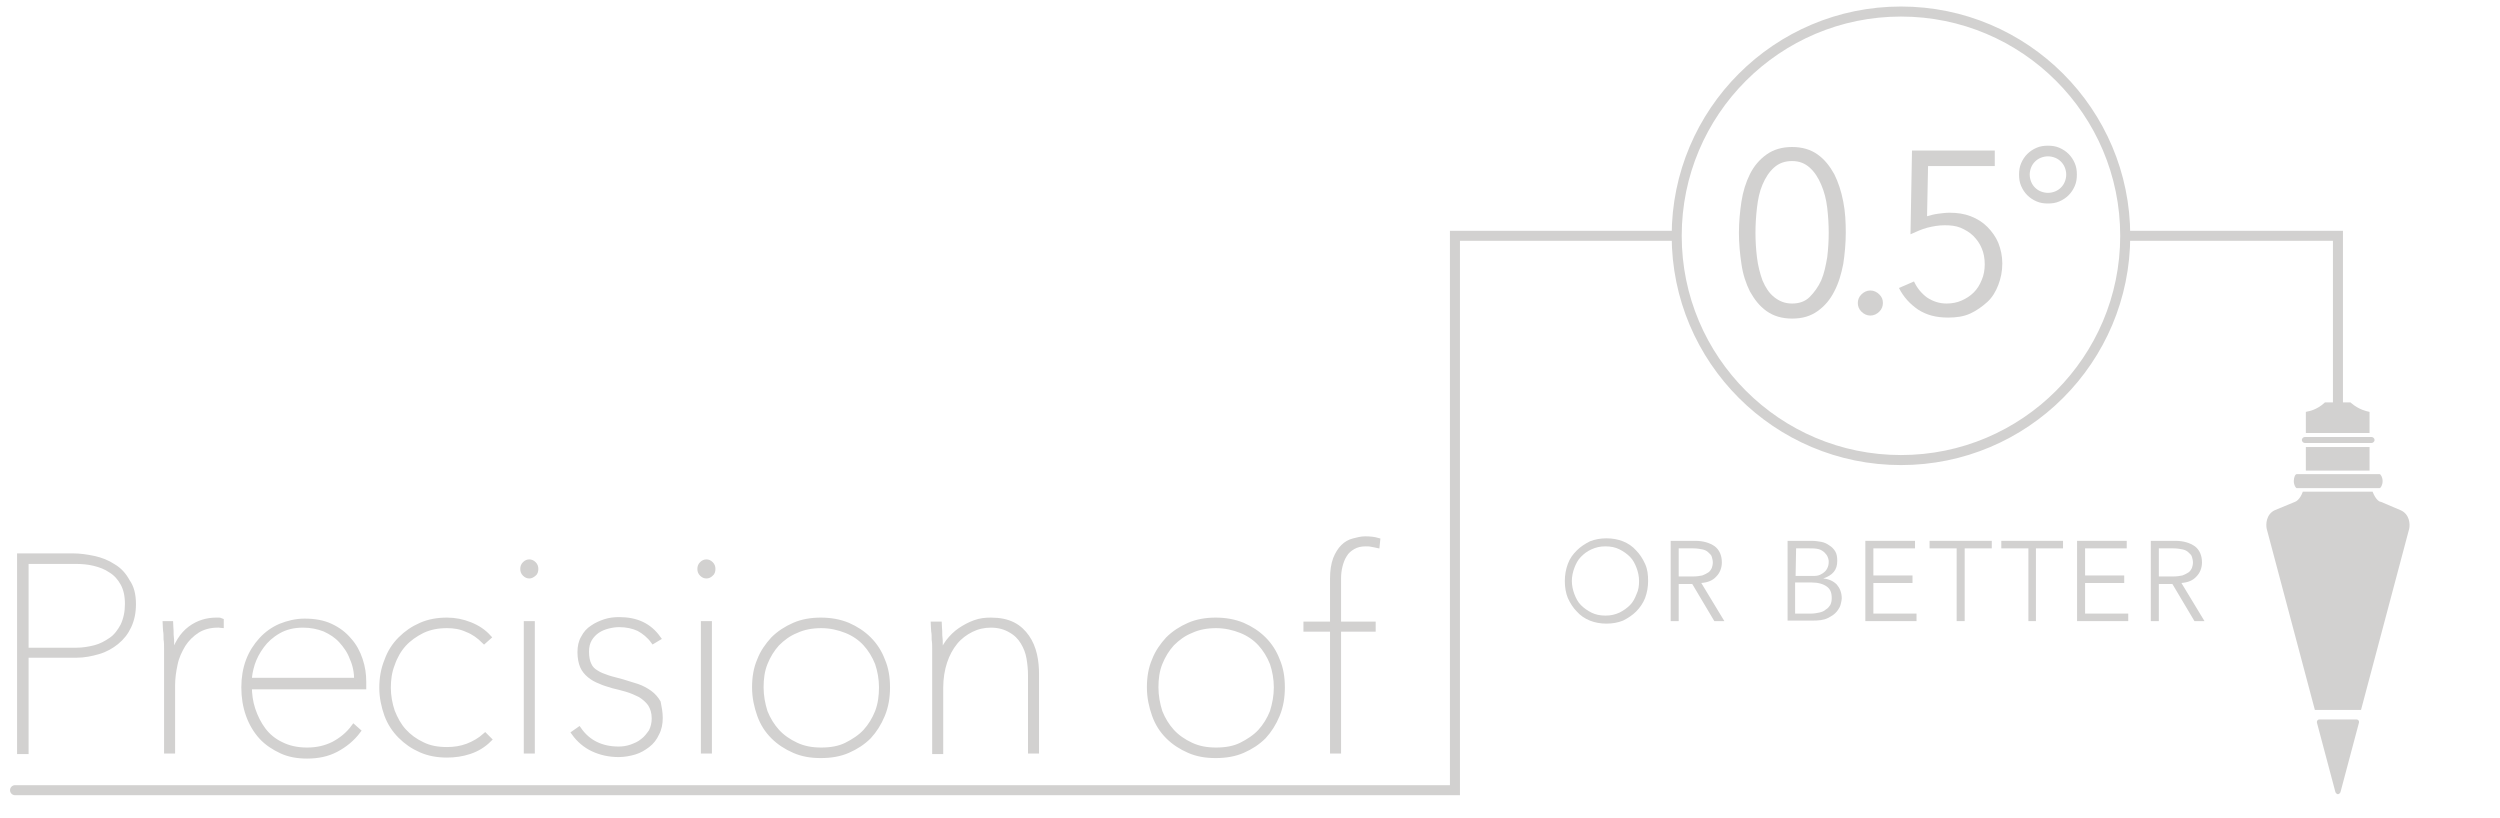 <?xml version="1.0" encoding="utf-8"?>
<!-- Generator: Adobe Illustrator 17.1.0, SVG Export Plug-In . SVG Version: 6.00 Build 0)  -->
<!DOCTYPE svg PUBLIC "-//W3C//DTD SVG 1.1//EN" "http://www.w3.org/Graphics/SVG/1.1/DTD/svg11.dtd">
<svg version="1.1" id="Layer_2" xmlns="http://www.w3.org/2000/svg" xmlns:xlink="http://www.w3.org/1999/xlink" x="0px" y="0px"
	 width="498.3px" height="163px" viewBox="0 0 498.3 163" enable-background="new 0 0 498.3 163" xml:space="preserve">
<g>
	<path fill="#D2D1D0" d="M357.2,29.3c2,0,3.7,0.5,5.1,1.5s2.4,2.3,3.3,3.9c0.8,1.6,1.4,3.4,1.8,5.5c0.4,2,0.5,4.1,0.5,6.2
		s-0.2,4.2-0.5,6.2c-0.4,2-0.9,3.8-1.8,5.5c-0.8,1.6-1.9,2.9-3.3,3.9s-3,1.5-5.1,1.5c-2,0-3.7-0.5-5.1-1.5s-2.4-2.3-3.3-3.9
		c-0.8-1.6-1.4-3.4-1.7-5.5c-0.3-2-0.5-4.1-0.5-6.2s0.2-4.2,0.5-6.2s0.9-3.9,1.7-5.5s1.9-2.9,3.3-3.9
		C353.5,29.8,355.2,29.3,357.2,29.3z M357.2,32.1c-1.4,0-2.6,0.4-3.6,1.3c-1,0.9-1.7,2-2.3,3.4c-0.6,1.4-0.9,2.9-1.1,4.6
		c-0.2,1.7-0.3,3.4-0.3,5s0.1,3.3,0.3,4.9c0.2,1.7,0.6,3.2,1.1,4.6c0.6,1.4,1.3,2.5,2.3,3.3s2.1,1.3,3.6,1.3c1.4,0,2.6-0.4,3.5-1.3
		c0.9-0.9,1.7-2,2.3-3.3c0.6-1.4,0.9-2.9,1.2-4.6c0.2-1.7,0.3-3.3,0.3-4.9c0-1.6-0.1-3.3-0.3-5c-0.2-1.7-0.6-3.2-1.2-4.6
		c-0.6-1.4-1.3-2.5-2.3-3.4C359.8,32.6,358.7,32.1,357.2,32.1z"/>
	<path fill="#D2D1D0" d="M375.3,60.4c0,0.6-0.2,1.2-0.7,1.7s-1.1,0.8-1.8,0.8c-0.7,0-1.3-0.3-1.8-0.8s-0.7-1.1-0.7-1.7
		c0-0.6,0.2-1.2,0.7-1.7s1.1-0.8,1.8-0.8c0.7,0,1.3,0.3,1.8,0.8S375.3,59.7,375.3,60.4z"/>
	<path fill="#D2D1D0" d="M397.8,33.1h-13.5l-0.2,10c0.7-0.2,1.4-0.4,2.2-0.5c0.8-0.1,1.5-0.2,2.3-0.2c1.5,0,2.9,0.2,4.2,0.7
		c1.3,0.5,2.4,1.2,3.3,2.1c0.9,0.9,1.7,2,2.2,3.2c0.5,1.3,0.8,2.6,0.8,4.1c0,1.6-0.3,3-0.8,4.3s-1.2,2.5-2.2,3.4s-2.1,1.7-3.4,2.3
		s-2.8,0.8-4.4,0.8c-2.4,0-4.3-0.5-6-1.6c-1.6-1.1-2.9-2.5-3.8-4.3l3-1.3c0.6,1.3,1.5,2.4,2.6,3.2c1.2,0.8,2.5,1.2,3.9,1.2
		c1.1,0,2.1-0.2,3-0.6c0.9-0.4,1.7-0.9,2.4-1.6c0.7-0.7,1.2-1.5,1.6-2.5c0.4-0.9,0.6-2,0.6-3.1c0-1.2-0.2-2.3-0.6-3.2
		c-0.4-1-1-1.8-1.7-2.5s-1.6-1.2-2.5-1.6c-1-0.4-2-0.5-3.2-0.5s-2.3,0.2-3.5,0.5c-1.1,0.3-2.2,0.8-3.3,1.3l0.3-16.7h16.5v3.1H397.8z
		"/>
	<path fill="#D2D1D0" stroke="#D2D1D0" stroke-width="0.322" stroke-miterlimit="10" d="M413.8,34.8c0,0.8-0.1,1.5-0.4,2.2
		s-0.7,1.3-1.2,1.8s-1.1,0.9-1.8,1.2c-0.7,0.3-1.4,0.4-2.2,0.4c-0.8,0-1.5-0.1-2.2-0.4c-0.7-0.3-1.3-0.7-1.8-1.2s-0.9-1.1-1.2-1.8
		c-0.3-0.7-0.4-1.4-0.4-2.2s0.1-1.5,0.4-2.2s0.7-1.3,1.2-1.8s1.1-0.9,1.8-1.2c0.7-0.3,1.4-0.4,2.2-0.4c0.8,0,1.5,0.1,2.2,0.4
		s1.3,0.7,1.8,1.2s0.9,1.1,1.2,1.8C413.7,33.3,413.8,34,413.8,34.8z M412,34.8c0-0.5-0.1-1-0.3-1.5c-0.2-0.5-0.5-0.9-0.8-1.2
		s-0.7-0.6-1.2-0.8c-0.5-0.2-1-0.3-1.5-0.3s-1,0.1-1.5,0.3c-0.5,0.2-0.9,0.5-1.2,0.8c-0.3,0.3-0.6,0.7-0.8,1.2
		c-0.2,0.5-0.3,1-0.3,1.5s0.1,1,0.3,1.5c0.2,0.5,0.5,0.9,0.8,1.2s0.7,0.6,1.2,0.8s1,0.3,1.5,0.3s1-0.1,1.5-0.3s0.9-0.5,1.2-0.8
		c0.3-0.3,0.6-0.7,0.8-1.2S412,35.3,412,34.8z"/>
</g>
<circle fill="none" stroke="#D2D1D0" stroke-width="2" stroke-linecap="round" stroke-linejoin="round" stroke-miterlimit="10" cx="378.9" cy="47" r="44.7"/>
<polyline fill="none" stroke="#D2D1D0" stroke-width="2" stroke-linecap="round" stroke-miterlimit="10" points="3,157.5 290,157.5 
	290,47 333.9,47 "/>
<polyline fill="none" stroke="#D2D1D0" stroke-width="2" stroke-linecap="round" stroke-miterlimit="10" points="424.5,47 466,47 
	466,83.5 "/>
<g>
	<path fill="#D2D1D0" stroke="#D2D1D0" stroke-miterlimit="10" d="M26.6,120.4c0,1.7-0.3,3.1-0.9,4.4s-1.4,2.3-2.5,3.2
		c-1,0.8-2.2,1.5-3.6,1.9s-2.8,0.7-4.4,0.7h-10v19.2H3.9v-39h10.6c1.4,0,2.8,0.2,4.2,0.5c1.4,0.3,2.7,0.8,3.9,1.6
		c1.2,0.7,2.1,1.7,2.8,3C26.2,117,26.6,118.5,26.6,120.4z M25.4,120.4c0-1.7-0.3-3-0.9-4.1s-1.4-2-2.4-2.6c-1-0.7-2.1-1.1-3.3-1.4
		c-1.2-0.3-2.5-0.4-3.7-0.4H5.2v17.7h10.1c1.2,0,2.4-0.2,3.6-0.5c1.2-0.3,2.3-0.9,3.3-1.6c1-0.7,1.7-1.7,2.3-2.8
		C25.1,123.4,25.4,122,25.4,120.4z"/>
	<path fill="#D2D1D0" stroke="#D2D1D0" stroke-miterlimit="10" d="M49.7,136.8c0,1.5,0.2,3.1,0.7,4.6s1.2,2.9,2.1,4.1
		c0.9,1.2,2.1,2.2,3.6,2.9c1.4,0.7,3.1,1.1,5.1,1.1s3.7-0.4,5.3-1.2c1.5-0.8,2.9-1.9,4-3.4l0.9,0.8c-1.2,1.6-2.7,2.8-4.4,3.7
		c-1.7,0.9-3.6,1.3-5.8,1.3c-1.9,0-3.6-0.3-5.1-1s-2.9-1.6-4-2.8s-2-2.7-2.6-4.4c-0.6-1.7-0.9-3.5-0.9-5.5c0-1.9,0.3-3.7,0.9-5.3
		c0.6-1.6,1.5-3,2.6-4.2s2.4-2.1,3.8-2.7c1.5-0.6,3.1-1,4.8-1c2,0,3.7,0.3,5.2,1s2.7,1.6,3.7,2.8c1,1.1,1.7,2.4,2.2,3.9
		s0.7,2.9,0.7,4.4v1H49.7V136.8z M71.1,135.7c0-1.7-0.3-3.2-0.9-4.5c-0.5-1.4-1.3-2.5-2.2-3.5s-2-1.7-3.3-2.3
		c-1.3-0.5-2.7-0.8-4.3-0.8c-1.9,0-3.5,0.4-4.9,1.2c-1.4,0.8-2.5,1.8-3.3,2.9c-0.9,1.2-1.5,2.4-1.9,3.6c-0.4,1.3-0.6,2.4-0.6,3.3
		h21.4V135.7z"/>
	<path fill="#D2D1D0" stroke="#D2D1D0" stroke-miterlimit="10" d="M37.9,125.3c1.6-1.2,3.4-1.7,5.2-1.7c0.2,0,0.3,0,0.5,0
		c0.1,0,0.3,0,0.5,0.1v1c-0.1,0-0.3-0.1-0.4-0.1s-0.2,0-0.3,0c-1.6,0-3,0.4-4.1,1.1s-2.1,1.7-2.8,2.8c-0.7,1.2-1.3,2.4-1.6,3.9
		c-0.3,1.4-0.5,2.8-0.5,4.2v13.1h-1.2v-19c0-0.4,0-0.9,0-1.5s0-1.2-0.1-1.8c0-0.6,0-1.2-0.1-1.7c0-0.6-0.1-1-0.1-1.4H34
		c0,0.4,0.1,0.8,0.1,1.4s0,1.1,0.1,1.8c0,0.6,0,1.3,0.1,1.9c0,0.6,0,1.1,0,1.6h0.1C35.1,128.4,36.3,126.5,37.9,125.3z"/>
	<path fill="#D2D1D0" stroke="#D2D1D0" stroke-miterlimit="10" d="M96.5,127.8c-1-1-2.1-1.8-3.4-2.3c-1.3-0.6-2.6-0.8-4-0.8
		c-1.8,0-3.4,0.3-4.9,1c-1.4,0.7-2.7,1.6-3.7,2.7c-1,1.1-1.8,2.5-2.3,4c-0.6,1.5-0.8,3.1-0.8,4.7s0.3,3.2,0.8,4.7
		c0.6,1.5,1.3,2.8,2.3,3.9c1,1.1,2.2,2,3.7,2.7c1.4,0.7,3,1,4.9,1c1.4,0,2.8-0.2,4.1-0.7c1.3-0.5,2.5-1.2,3.5-2.1l0.8,0.8
		c-1.1,1.1-2.4,1.9-3.9,2.4s-3,0.7-4.5,0.7c-1.9,0-3.6-0.3-5.2-1s-2.9-1.6-4.1-2.8s-2.1-2.6-2.7-4.2c-0.6-1.7-1-3.5-1-5.4
		s0.3-3.7,1-5.4c0.6-1.7,1.5-3.1,2.7-4.3s2.5-2.1,4.1-2.8c1.6-0.7,3.3-1,5.2-1c1.6,0,3.1,0.3,4.6,0.9s2.7,1.4,3.7,2.5L96.5,127.8z"
		/>
	<path fill="#D2D1D0" stroke="#D2D1D0" stroke-miterlimit="10" d="M105.5,114.8c-0.3,0-0.6-0.1-0.9-0.4s-0.4-0.6-0.4-1
		s0.1-0.7,0.4-1s0.6-0.4,0.9-0.4s0.6,0.1,0.9,0.4s0.4,0.6,0.4,1s-0.1,0.8-0.4,1C106,114.7,105.8,114.8,105.5,114.8z M104.9,149.7
		v-25.4h1.2v25.4H104.9z"/>
	<path fill="#D2D1D0" stroke="#D2D1D0" stroke-miterlimit="10" d="M131.6,143.1c0,1.1-0.2,2.2-0.7,3.1c-0.4,0.9-1,1.7-1.8,2.3
		s-1.6,1.1-2.6,1.4c-1,0.3-2.1,0.5-3.2,0.5c-1.9,0-3.6-0.4-5.1-1.1c-1.5-0.7-2.8-1.8-3.8-3.2l1-0.7c1.8,2.6,4.5,3.9,7.9,3.9
		c0.8,0,1.6-0.1,2.5-0.4c0.8-0.3,1.6-0.6,2.3-1.2c0.7-0.5,1.2-1.2,1.7-1.9c0.4-0.8,0.6-1.7,0.6-2.6c0-1.2-0.3-2.1-0.8-2.9
		c-0.5-0.7-1.2-1.3-2-1.8c-0.8-0.4-1.7-0.8-2.7-1.1s-1.9-0.5-2.7-0.7c-0.9-0.3-1.8-0.5-2.6-0.9c-0.8-0.3-1.5-0.7-2.1-1.2
		s-1.1-1.1-1.4-1.8s-0.5-1.7-0.5-2.8s0.2-2.1,0.7-2.9c0.4-0.8,1-1.5,1.8-2c0.7-0.5,1.6-0.9,2.5-1.2c0.9-0.3,1.9-0.4,2.8-0.4
		c3.5,0,6,1.2,7.8,3.7l-1,0.6c-0.8-1.1-1.8-1.9-2.9-2.5c-1.1-0.5-2.4-0.8-3.9-0.8c-0.7,0-1.4,0.1-2.2,0.3c-0.8,0.2-1.5,0.5-2.1,0.9
		s-1.2,1-1.6,1.7s-0.6,1.5-0.6,2.5c0,1.1,0.2,2,0.5,2.6c0.3,0.7,0.8,1.2,1.5,1.6c0.6,0.4,1.4,0.7,2.3,1s1.9,0.5,2.9,0.8
		s2,0.6,2.9,0.9c0.9,0.3,1.8,0.8,2.5,1.3c0.7,0.5,1.3,1.2,1.7,1.9C131.4,141,131.6,142,131.6,143.1z"/>
	<path fill="#D2D1D0" stroke="#D2D1D0" stroke-miterlimit="10" d="M140.8,114.8c-0.3,0-0.6-0.1-0.9-0.4c-0.3-0.3-0.4-0.6-0.4-1
		s0.1-0.7,0.4-1c0.3-0.3,0.6-0.4,0.9-0.4s0.6,0.1,0.9,0.4c0.3,0.3,0.4,0.6,0.4,1s-0.1,0.8-0.4,1
		C141.4,114.7,141.1,114.8,140.8,114.8z M140.2,149.7v-25.4h1.2v25.4H140.2z"/>
	<path fill="#D2D1D0" stroke="#D2D1D0" stroke-miterlimit="10" d="M176.9,137c0,2-0.3,3.8-1,5.5s-1.6,3.1-2.7,4.3
		c-1.2,1.2-2.6,2.1-4.2,2.8c-1.6,0.7-3.4,1-5.4,1s-3.7-0.3-5.3-1s-3-1.6-4.2-2.8s-2.1-2.6-2.7-4.3c-0.6-1.7-1-3.5-1-5.5
		s0.3-3.8,1-5.4c0.6-1.6,1.6-3,2.7-4.2c1.2-1.2,2.6-2.1,4.2-2.8c1.6-0.7,3.4-1,5.3-1s3.7,0.3,5.4,1c1.6,0.7,3,1.6,4.2,2.8
		c1.2,1.2,2.1,2.6,2.7,4.2C176.6,133.2,176.9,135,176.9,137z M175.7,137c0-1.7-0.3-3.3-0.8-4.8c-0.6-1.5-1.4-2.8-2.4-3.9
		c-1-1.1-2.3-2-3.8-2.6s-3.2-1-5-1s-3.5,0.3-5,1c-1.5,0.6-2.7,1.5-3.8,2.6c-1,1.1-1.8,2.4-2.4,3.9c-0.6,1.5-0.8,3.1-0.8,4.8
		s0.3,3.3,0.8,4.9c0.6,1.5,1.4,2.8,2.4,3.9c1,1.1,2.3,2,3.8,2.7s3.1,1,5,1s3.6-0.3,5-1s2.8-1.6,3.8-2.7c1-1.1,1.8-2.4,2.4-3.9
		C175.5,140.3,175.7,138.7,175.7,137z"/>
	<path fill="#D2D1D0" stroke="#D2D1D0" stroke-miterlimit="10" d="M189,127.9c0.7-0.9,1.5-1.7,2.4-2.3c0.9-0.6,1.8-1.1,2.9-1.5
		s2.1-0.5,3.2-0.5c1.8,0,3.2,0.3,4.4,0.9s2.1,1.5,2.8,2.5s1.2,2.2,1.5,3.5s0.4,2.6,0.4,3.9v15.3h-1.2v-15.2c0-1-0.1-2.1-0.3-3.3
		s-0.6-2.2-1.2-3.2c-0.6-1-1.4-1.8-2.5-2.4c-1-0.6-2.3-1-3.9-1c-1.4,0-2.7,0.3-3.9,0.9s-2.3,1.4-3.2,2.5c-0.9,1.1-1.6,2.4-2.1,3.9
		s-0.8,3.3-0.8,5.2v12.7h-1.2v-19c0-0.4,0-0.9,0-1.5s0-1.2-0.1-1.8c0-0.6,0-1.2-0.1-1.7c0-0.6-0.1-1-0.1-1.4h1.2
		c0,0.4,0.1,0.8,0.1,1.4s0,1.1,0.1,1.8c0,0.6,0,1.3,0.1,1.9c0,0.6,0,1.1,0,1.6h0.1C187.8,129.9,188.3,128.8,189,127.9z"/>
	<path fill="#D2D1D0" stroke="#D2D1D0" stroke-miterlimit="10" d="M255.6,137c0,2-0.3,3.8-1,5.5s-1.6,3.1-2.7,4.3
		c-1.2,1.2-2.6,2.1-4.2,2.8c-1.6,0.7-3.4,1-5.4,1s-3.7-0.3-5.3-1s-3-1.6-4.2-2.8s-2.1-2.6-2.7-4.3c-0.6-1.7-1-3.5-1-5.5
		s0.3-3.8,1-5.4c0.6-1.6,1.6-3,2.7-4.2c1.2-1.2,2.6-2.1,4.2-2.8c1.6-0.7,3.4-1,5.3-1s3.7,0.3,5.4,1c1.6,0.7,3,1.6,4.2,2.8
		c1.2,1.2,2.1,2.6,2.7,4.2C255.3,133.2,255.6,135,255.6,137z M254.4,137c0-1.7-0.3-3.3-0.8-4.8c-0.6-1.5-1.4-2.8-2.4-3.9
		c-1-1.1-2.3-2-3.8-2.6s-3.2-1-5-1s-3.5,0.3-5,1c-1.5,0.6-2.7,1.5-3.8,2.6c-1,1.1-1.8,2.4-2.4,3.9c-0.6,1.5-0.8,3.1-0.8,4.8
		s0.3,3.3,0.8,4.9c0.6,1.5,1.4,2.8,2.4,3.9c1,1.1,2.3,2,3.8,2.7s3.1,1,5,1s3.6-0.3,5-1s2.8-1.6,3.8-2.7c1-1.1,1.8-2.4,2.4-3.9
		C254.1,140.3,254.4,138.7,254.4,137z"/>
	<path fill="#D2D1D0" stroke="#D2D1D0" stroke-miterlimit="10" d="M274.5,108.7c-0.4-0.1-0.7-0.1-1.1-0.2s-0.8-0.1-1.2-0.1
		c-1,0-1.8,0.2-2.5,0.6s-1.3,0.9-1.7,1.6c-0.4,0.6-0.7,1.4-0.9,2.2c-0.2,0.8-0.3,1.6-0.3,2.5v9.1h6.9v1h-6.9v24.3h-1.2v-24.3h-5.3
		v-1h5.3v-9.1c0-1.5,0.2-2.8,0.6-3.9c0.4-1,0.9-1.8,1.5-2.4s1.3-1,2.1-1.2c0.8-0.2,1.5-0.4,2.3-0.4c1,0,1.8,0.1,2.5,0.3L274.5,108.7
		z"/>
</g>
<g>
	<path fill="#D2D1D0" d="M470.1,143.6c-0.1-0.1-0.2-0.2-0.4-0.2h-7.4c-0.2,0-0.3,0.1-0.4,0.2c-0.1,0.1-0.1,0.3-0.1,0.4l3.7,13.9
		c0.1,0.2,0.3,0.4,0.5,0.4s0.4-0.2,0.5-0.4l3.7-13.9C470.2,143.8,470.2,143.7,470.1,143.6z"/>
	<g>
		<g>
			<path fill="#D2D1D0" d="M472.3,82.1l-0.4-0.1c0,0-1.7-0.3-3.3-1.7l-0.1-0.1h-5.1l-0.1,0.1c-1.5,1.4-3.2,1.7-3.3,1.7l-0.4,0.1v4.2
				h12.7L472.3,82.1L472.3,82.1z"/>
			<rect x="459.6" y="89.1" fill="#D2D1D0" width="12.7" height="4.7"/>
			<path fill="#D2D1D0" d="M472.7,87.1h-0.3h-12.7h-0.3c-0.3,0-0.6,0.3-0.6,0.6s0.3,0.6,0.6,0.6h0.3h12.7h0.3c0.3,0,0.6-0.3,0.6-0.6
				S473,87.1,472.7,87.1z"/>
			<path fill="#D2D1D0" d="M474.3,94.5h-1.9h-12.7h-1.9c-0.3,0-0.6,0.6-0.6,1.4s0.4,1.4,0.6,1.4h1.5h13.5h1.5c0.2,0,0.6-0.6,0.6-1.4
				S474.5,94.5,474.3,94.5z"/>
			<path fill="#D2D1D0" d="M478.5,101.7l-4-1.7h-0.1c0,0-0.8-0.2-1.5-2H459c-0.6,1.7-1.5,2-1.5,2l-4.1,1.7c-1.7,0.8-1.8,2.8-1.6,3.7
				l9.6,36.1h9.2l9.6-36.1C480.4,104.5,480.3,102.5,478.5,101.7z"/>
		</g>
	</g>
</g>
<g>
	<path fill="#D2D1D0" d="M328.5,115.8c0,1.2-0.2,2.3-0.6,3.4c-0.4,1-1,1.9-1.8,2.7c-0.7,0.7-1.6,1.3-2.6,1.8c-1,0.4-2.1,0.6-3.3,0.6
		c-1.2,0-2.3-0.2-3.3-0.6s-1.9-1-2.6-1.8c-0.7-0.7-1.3-1.6-1.8-2.7c-0.4-1-0.6-2.1-0.6-3.4c0-1.2,0.2-2.3,0.6-3.4s1-1.9,1.8-2.7
		c0.7-0.7,1.6-1.3,2.6-1.8c1-0.4,2.1-0.6,3.3-0.6c1.2,0,2.3,0.2,3.3,0.6s1.9,1,2.6,1.8c0.7,0.7,1.3,1.6,1.8,2.7
		S328.5,114.6,328.5,115.8z M326.7,115.8c0-0.9-0.2-1.8-0.5-2.6c-0.3-0.8-0.7-1.6-1.3-2.2c-0.6-0.6-1.3-1.1-2.1-1.5
		c-0.8-0.4-1.7-0.6-2.8-0.6s-1.9,0.2-2.8,0.6s-1.5,0.9-2.1,1.5s-1,1.4-1.3,2.2c-0.3,0.8-0.5,1.7-0.5,2.6s0.2,1.8,0.5,2.6
		c0.3,0.8,0.7,1.6,1.3,2.2c0.6,0.6,1.3,1.1,2.1,1.5c0.8,0.4,1.7,0.6,2.8,0.6s1.9-0.2,2.8-0.6c0.8-0.4,1.5-0.9,2.1-1.5s1-1.4,1.3-2.2
		C326.6,117.6,326.7,116.7,326.7,115.8z"/>
	<path fill="#D2D1D0" d="M334.6,123.8H333v-16h4.9c1.6,0,2.9,0.4,3.9,1.1c0.9,0.7,1.4,1.8,1.4,3.2c0,1.1-0.4,2.1-1.1,2.8
		c-0.7,0.8-1.7,1.2-3,1.3l4.6,7.6h-2l-4.4-7.4h-2.7L334.6,123.8L334.6,123.8z M334.6,114.9h2.9c0.7,0,1.3-0.1,1.8-0.2
		c0.5-0.2,0.9-0.4,1.2-0.6c0.3-0.2,0.5-0.5,0.7-0.9c0.1-0.3,0.2-0.7,0.2-1.1s-0.1-0.7-0.2-1.1s-0.4-0.6-0.7-0.9
		c-0.3-0.3-0.7-0.5-1.2-0.6s-1.1-0.2-1.8-0.2h-2.9V114.9z"/>
	<path fill="#D2D1D0" d="M356.3,107.8h4.8c0.7,0,1.3,0.1,1.9,0.2s1.2,0.4,1.6,0.7c0.5,0.3,0.9,0.7,1.2,1.2c0.3,0.5,0.4,1.1,0.4,1.9
		c0,0.9-0.2,1.6-0.7,2.2s-1.2,1-2.1,1.3l0,0c1.1,0.1,2,0.5,2.7,1.2c0.6,0.7,1,1.6,1,2.8c0,0.3-0.1,0.6-0.2,1.1s-0.4,1-0.8,1.5
		s-1,0.9-1.8,1.3s-1.8,0.5-3.1,0.5h-4.9V107.8z M357.9,114.8h3.3c0.4,0,0.8,0,1.2-0.1c0.4-0.1,0.7-0.3,1-0.5s0.6-0.5,0.8-0.9
		c0.2-0.4,0.3-0.8,0.3-1.3c0-0.2,0-0.4-0.1-0.7c-0.1-0.3-0.2-0.6-0.5-0.9c-0.2-0.3-0.6-0.6-1-0.8s-1.1-0.3-1.8-0.3H358L357.9,114.8
		L357.9,114.8z M357.9,122.3h3.1c0.6,0,1.1-0.1,1.6-0.2s1-0.3,1.3-0.6c0.4-0.2,0.7-0.6,0.9-0.9c0.2-0.4,0.3-0.8,0.3-1.4
		c0-1.1-0.3-1.8-1-2.3s-1.7-0.8-3-0.8h-3.3v6.2H357.9z"/>
	<path fill="#D2D1D0" d="M373.4,122.3h8.6v1.5h-10.2v-16h9.9v1.5h-8.3v5.4h7.8v1.5h-7.8V122.3z"/>
	<path fill="#D2D1D0" d="M391.6,123.8H390v-14.5h-5.4v-1.5H397v1.5h-5.4V123.8z"/>
	<path fill="#D2D1D0" d="M405.9,123.8h-1.6v-14.5h-5.4v-1.5h12.3v1.5h-5.4v14.5H405.9z"/>
	<path fill="#D2D1D0" d="M415.6,122.3h8.6v1.5H414v-16h9.9v1.5h-8.3v5.4h7.8v1.5h-7.8V122.3z"/>
	<path fill="#D2D1D0" d="M430.3,123.8h-1.6v-16h4.9c1.6,0,2.9,0.4,3.9,1.1c0.9,0.7,1.4,1.8,1.4,3.2c0,1.1-0.4,2.1-1.1,2.8
		c-0.7,0.8-1.7,1.2-3,1.3l4.6,7.6h-2l-4.4-7.4h-2.7L430.3,123.8L430.3,123.8z M430.3,114.9h2.9c0.7,0,1.3-0.1,1.8-0.2
		c0.5-0.2,0.9-0.4,1.2-0.6c0.3-0.2,0.5-0.5,0.7-0.9c0.1-0.3,0.2-0.7,0.2-1.1s-0.1-0.7-0.2-1.1s-0.4-0.6-0.7-0.9
		c-0.3-0.3-0.7-0.5-1.2-0.6s-1.1-0.2-1.8-0.2h-2.9V114.9z"/>
</g>
</svg>
